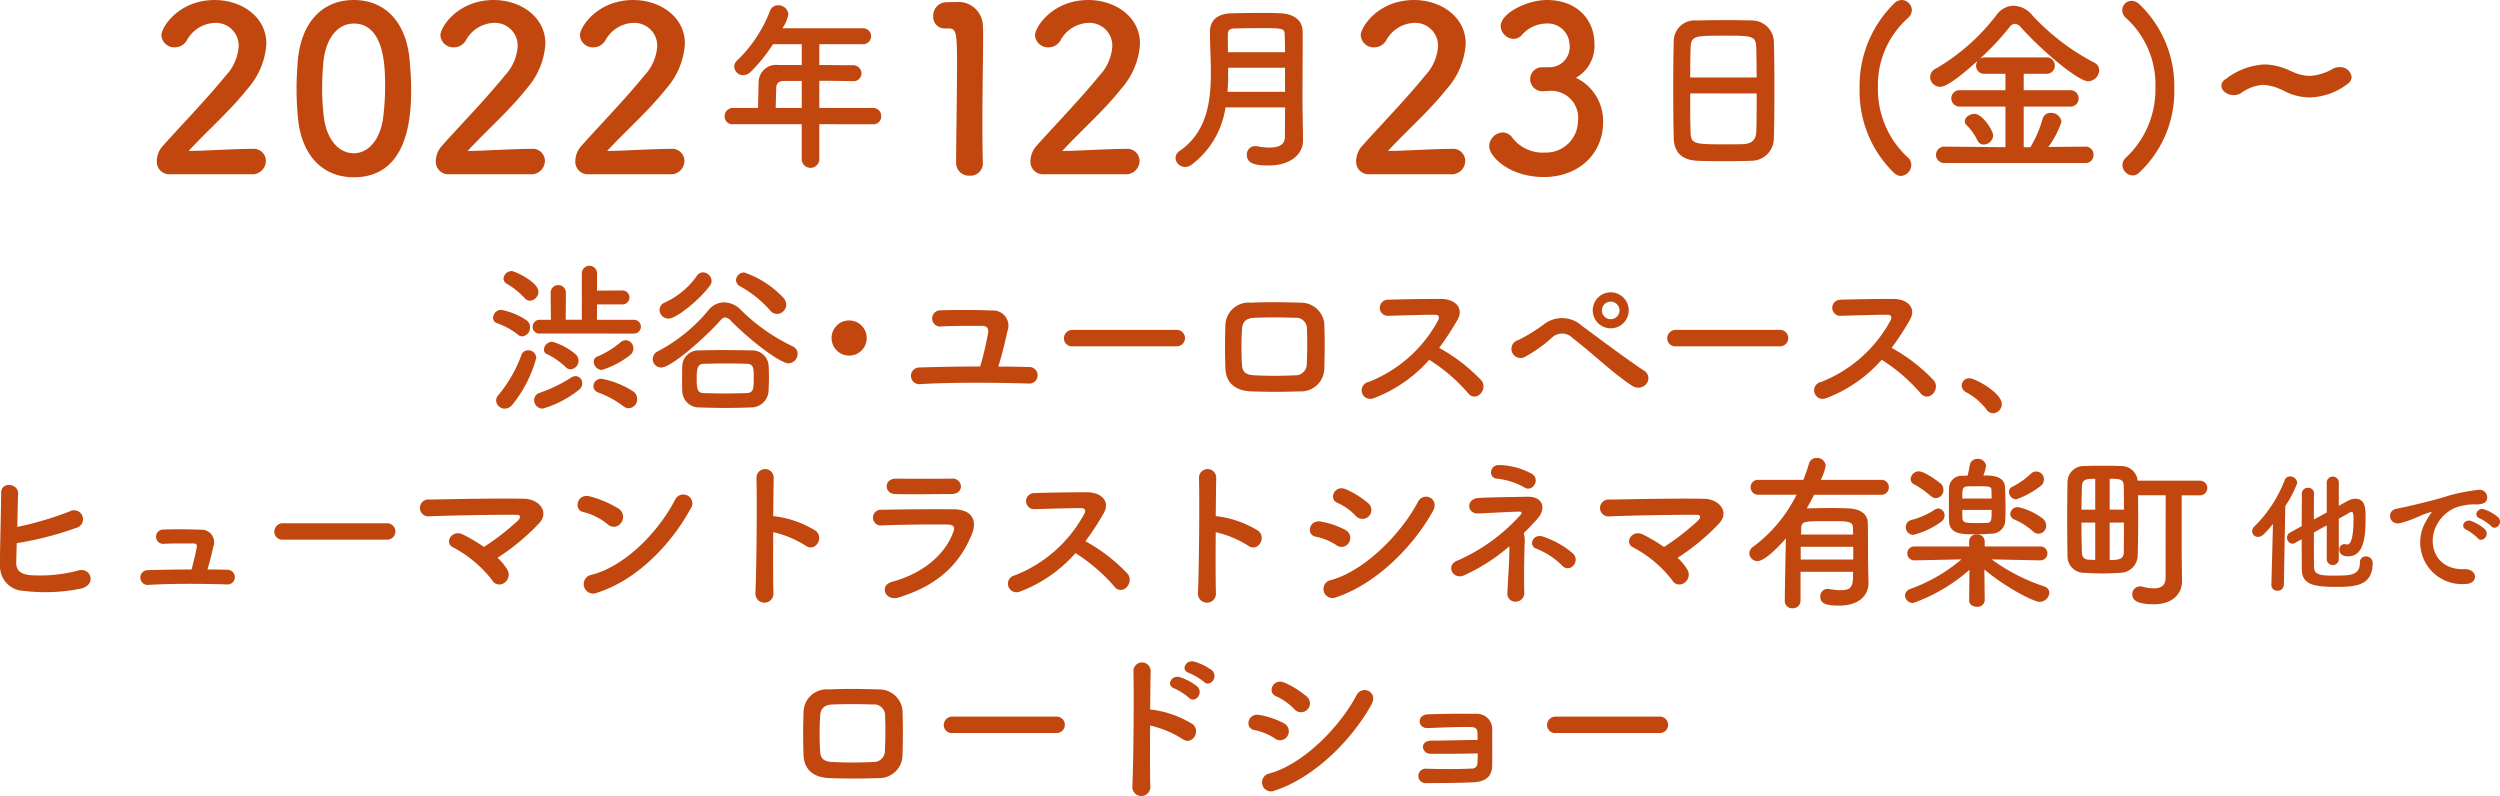 <svg xmlns="http://www.w3.org/2000/svg" width="239.145" height="76.151" viewBox="0 0 239.145 76.151"><g transform="translate(-75 -710)"><g transform="translate(90 710)"><path d="M64.059,16.671a1.2,1.2,0,0,1-1.225-1.291,2.228,2.228,0,0,1,.635-1.488c1.51-1.706,4.047-4.31,5.972-6.672a4.515,4.515,0,0,0,1.225-2.8,2.183,2.183,0,0,0-2.275-2.232A3.188,3.188,0,0,0,65.7,3.872a1.325,1.325,0,0,1-1.138.657,1.241,1.241,0,0,1-1.291-1.16C63.272,2.6,64.935,0,68.37,0c2.538,0,4.944,1.575,4.944,4.179A7.155,7.155,0,0,1,71.5,8.511c-1.663,2.1-3.808,3.96-5.623,5.929,1.816-.022,4.289-.2,6.083-.2A1.168,1.168,0,0,1,73.27,15.38a1.3,1.3,0,0,1-1.378,1.291Z" transform="translate(-62.834 0.001)" fill="#c1470f"/><path d="M77.63,11.268c-.088-.941-.131-1.86-.131-2.779,0-.831.044-1.684.109-2.581C77.915,2.1,79.993,0,82.969,0c2.932,0,4.987,2.013,5.338,5.667.088.962.153,1.925.153,2.865,0,2.473-.2,8.424-5.491,8.424-2.911,0-4.989-2.013-5.339-5.689m8.139.088a23.339,23.339,0,0,0,.2-3.086c0-1.684,0-6.016-3-6.016-1.532,0-2.691,1.4-2.911,3.741-.066.81-.109,1.62-.109,2.407a22.663,22.663,0,0,0,.153,2.735c.263,2.231,1.444,3.522,2.867,3.522,1.356,0,2.494-1.225,2.8-3.3" transform="translate(-64.131 0.001)" fill="#c1470f"/><path d="M93.34,16.671a1.2,1.2,0,0,1-1.225-1.291,2.226,2.226,0,0,1,.634-1.488c1.509-1.706,4.047-4.31,5.972-6.672a4.515,4.515,0,0,0,1.225-2.8,2.183,2.183,0,0,0-2.275-2.232A3.189,3.189,0,0,0,94.98,3.872a1.323,1.323,0,0,1-1.138.657,1.241,1.241,0,0,1-1.291-1.16C92.552,2.6,94.215,0,97.651,0c2.537,0,4.943,1.575,4.943,4.179a7.155,7.155,0,0,1-1.816,4.333c-1.662,2.1-3.808,3.96-5.622,5.929,1.815-.022,4.288-.2,6.082-.2a1.168,1.168,0,0,1,1.313,1.138,1.3,1.3,0,0,1-1.378,1.291Z" transform="translate(-65.424 0.001)" fill="#c1470f"/><path d="M107.979,16.671a1.2,1.2,0,0,1-1.225-1.291,2.228,2.228,0,0,1,.635-1.488c1.51-1.706,4.047-4.31,5.972-6.672a4.515,4.515,0,0,0,1.225-2.8,2.183,2.183,0,0,0-2.275-2.232,3.188,3.188,0,0,0-2.691,1.685,1.325,1.325,0,0,1-1.138.657,1.241,1.241,0,0,1-1.291-1.16c0-.766,1.663-3.369,5.1-3.369,2.538,0,4.944,1.575,4.944,4.179a7.155,7.155,0,0,1-1.816,4.333c-1.663,2.1-3.808,3.96-5.623,5.929,1.816-.022,4.289-.2,6.083-.2a1.168,1.168,0,0,1,1.313,1.138,1.3,1.3,0,0,1-1.378,1.291Z" transform="translate(-66.719 0.001)" fill="#c1470f"/><path d="M131.477,11.93v3.464a.852.852,0,0,1-1.68,0V11.93H123.25a.742.742,0,0,1-.83-.744.8.8,0,0,1,.83-.814h2.373c0-.572.017-1.212.053-2.442a1.669,1.669,0,0,1,1.9-1.663H129.8V4.277h-2.753a15.94,15.94,0,0,1-2.114,2.632,1.1,1.1,0,0,1-.727.33.859.859,0,0,1-.865-.815.812.812,0,0,1,.294-.606,13.12,13.12,0,0,0,3.135-4.745.8.8,0,0,1,.762-.519.953.953,0,0,1,.987.848,3.408,3.408,0,0,1-.572,1.351H135.6a.765.765,0,1,1,0,1.524h-4.12V6.268c1.056,0,2.129.018,3.168.018a.809.809,0,0,1,.867.778.76.76,0,0,1-.849.746h-.018c-1-.018-2.112-.036-3.168-.036v2.6H136.6a.772.772,0,0,1,.8.8.745.745,0,0,1-.8.762ZM129.8,7.792h-1.68c-.589,0-.745.294-.762.658-.017.537-.035,1.282-.052,1.922H129.8Z" transform="translate(-68.105 -0.048)" fill="#c1470f"/><path d="M147.793,16.821a1.217,1.217,0,0,1-1.291-1.2c0-2.035.088-6.7.088-9.583,0-3.063-.109-3.3-.854-3.3h-.306a1.089,1.089,0,0,1-1.115-1.159A1.269,1.269,0,0,1,145.453.238c.437-.023.613-.023,1.071-.023a2.331,2.331,0,0,1,2.539,2.342c.022.284.022.678.022,1.159,0,1.75-.066,4.682-.066,7.81,0,1.357,0,2.735.044,4.092v.044a1.178,1.178,0,0,1-1.269,1.159" transform="translate(-70.042 -0.018)" fill="#c1470f"/><path d="M155.739,16.671a1.2,1.2,0,0,1-1.225-1.291,2.228,2.228,0,0,1,.635-1.488c1.51-1.706,4.047-4.31,5.972-6.672a4.515,4.515,0,0,0,1.225-2.8,2.183,2.183,0,0,0-2.275-2.232,3.188,3.188,0,0,0-2.691,1.685,1.325,1.325,0,0,1-1.138.657,1.241,1.241,0,0,1-1.291-1.16c0-.766,1.663-3.369,5.1-3.369,2.538,0,4.944,1.575,4.944,4.179a7.155,7.155,0,0,1-1.816,4.333c-1.663,2.1-3.808,3.96-5.623,5.929,1.816-.022,4.289-.2,6.083-.2a1.168,1.168,0,0,1,1.313,1.138,1.3,1.3,0,0,1-1.378,1.291Z" transform="translate(-70.944 0.001)" fill="#c1470f"/><path d="M181.929,13.629c0,1.022-.918,2.321-3.325,2.321-1.263,0-2.043-.191-2.043-1.023a.792.792,0,0,1,.8-.831.676.676,0,0,1,.191.018,6.793,6.793,0,0,0,1.178.121c.8,0,1.471-.225,1.471-1,0-.849.018-1.819.018-2.84h-5.7a8.364,8.364,0,0,1-3.256,5.489.986.986,0,0,1-.606.208.915.915,0,0,1-.918-.865.792.792,0,0,1,.381-.659c2.581-1.783,3-4.622,3-7.48,0-1.351-.087-2.7-.087-3.949,0-1.2.9-1.731,2.078-1.748.778-.018,1.766-.035,2.718-.035.693,0,1.385,0,1.974.035,1.178.052,2.077.606,2.1,1.748V4.365c0,1.627-.018,3.359-.018,4.9,0,.675,0,1.315.018,1.9l.034,2.442ZM180.215,6.6h-5.438c0,.762,0,1.524-.068,2.3h5.507Zm0-1.489c0-.606-.018-1.2-.035-1.715-.018-.572-.26-.588-2.286-.588-.883,0-1.784.016-2.511.035-.4,0-.641.156-.641.553,0,.537,0,1.126.018,1.715Z" transform="translate(-72.291 -0.119)" fill="#c1470f"/><path d="M189.919,16.671a1.2,1.2,0,0,1-1.225-1.291,2.231,2.231,0,0,1,.634-1.488c1.51-1.706,4.047-4.31,5.972-6.672a4.517,4.517,0,0,0,1.226-2.8,2.183,2.183,0,0,0-2.276-2.232,3.189,3.189,0,0,0-2.691,1.685,1.324,1.324,0,0,1-1.138.657,1.241,1.241,0,0,1-1.291-1.16c0-.766,1.663-3.369,5.1-3.369,2.538,0,4.943,1.575,4.943,4.179a7.153,7.153,0,0,1-1.815,4.333c-1.663,2.1-3.808,3.96-5.623,5.929,1.816-.022,4.288-.2,6.083-.2a1.167,1.167,0,0,1,1.312,1.138,1.3,1.3,0,0,1-1.377,1.291Z" transform="translate(-73.967 0.001)" fill="#c1470f"/><path d="M208.372,6.432a1.941,1.941,0,0,0,1.969-2.21,2.087,2.087,0,0,0-2.275-1.97,3.129,3.129,0,0,0-2.319,1.139,1.1,1.1,0,0,1-.766.327,1.283,1.283,0,0,1-1.225-1.224c0-1.226,2.516-2.495,4.419-2.495,2.779,0,4.55,1.773,4.55,4.223a3.5,3.5,0,0,1-1.771,3.216,4.589,4.589,0,0,1,2.6,4.222c0,3.086-2.362,5.273-5.665,5.273-3.261,0-5.23-1.925-5.23-2.954a1.358,1.358,0,0,1,1.292-1.312,1.171,1.171,0,0,1,.853.416A3.658,3.658,0,0,0,208,14.593a3.057,3.057,0,0,0,3.15-2.976,2.586,2.586,0,0,0-2.889-2.91h-.2c-.13,0-.241.023-.327.023a1.182,1.182,0,0,1-1.16-1.16,1.143,1.143,0,0,1,1.138-1.138Z" transform="translate(-75.203 0.001)" fill="#c1470f"/><path d="M229.444,15.565c-.762.035-1.7.035-2.614.035-.9,0-1.8,0-2.511-.035-1.507-.051-2.252-.813-2.3-2.095-.035-1.126-.052-3.014-.052-4.9,0-1.68.017-3.377.052-4.538a1.989,1.989,0,0,1,2.165-1.887c.657-.018,1.784-.035,2.891-.035.918,0,1.818.016,2.407.035a2.1,2.1,0,0,1,2.112,2.025c.035,1.056.053,2.788.053,4.519,0,1.905-.018,3.81-.053,4.728a2.146,2.146,0,0,1-2.147,2.147m.5-7.965c0-1.091-.017-2.1-.035-2.787-.035-1.2-.294-1.213-3.066-1.213-2.927,0-3.169.017-3.22,1.213-.017.709-.035,1.7-.035,2.787Zm-6.355,1.523c0,1.455,0,2.84.035,3.671.035,1.127.225,1.2,3.169,1.2.675,0,1.367,0,1.818-.018.97-.035,1.264-.484,1.3-1.229.035-.866.035-2.233.035-3.62Z" transform="translate(-76.91 -0.186)" fill="#c1470f"/><path d="M244.883,16.6a10.864,10.864,0,0,1-3.355-8.133,11.043,11.043,0,0,1,3.319-8.15A1.061,1.061,0,0,1,245.558,0a.986.986,0,0,1,.967.966,1.04,1.04,0,0,1-.4.785,8.558,8.558,0,0,0-2.845,6.6,8.854,8.854,0,0,0,2.863,6.711.9.9,0,0,1,.328.711,1.073,1.073,0,0,1-1,1.058.927.927,0,0,1-.583-.238" transform="translate(-78.641 0.001)" fill="#c1470f"/><path d="M250.333,15.646a.786.786,0,1,1,0-1.568l5.8.054V10.249h-4.34a.791.791,0,0,1-.839-.785.781.781,0,0,1,.839-.783h4.34V7.112h-1.97a.771.771,0,0,1-.839-.784.791.791,0,0,1,.164-.474c-2.662,2.406-3.336,2.5-3.592,2.5a.954.954,0,0,1-.966-.93.911.911,0,0,1,.565-.82,19.888,19.888,0,0,0,5.8-5.142A2.054,2.054,0,0,1,256.916.6a2.363,2.363,0,0,1,1.732.857,21.764,21.764,0,0,0,5.962,4.576.826.826,0,0,1,.492.748,1.079,1.079,0,0,1-1.057,1.039c-.984,0-4.449-2.935-6.456-5.178a.777.777,0,0,0-.547-.31.656.656,0,0,0-.51.31,25.794,25.794,0,0,1-2.863,3.045.832.832,0,0,1,.492-.147h5.872a.776.776,0,0,1,.82.785.765.765,0,0,1-.82.784h-2.152V8.681h4.432a.775.775,0,0,1,.82.783.766.766,0,0,1-.82.785h-4.432v3.883h.638a11.11,11.11,0,0,0,1.168-2.7.767.767,0,0,1,.784-.583.983.983,0,0,1,1.021.857,8.705,8.705,0,0,1-1.258,2.407l3.556-.036a.749.749,0,0,1,.765.784.74.74,0,0,1-.765.784Zm3.719-1.768a.629.629,0,0,1-.6-.4A5.314,5.314,0,0,0,252.393,12a.481.481,0,0,1-.145-.345c0-.384.473-.712.912-.712.784,0,1.8,1.6,1.8,2.079a.931.931,0,0,1-.912.857" transform="translate(-79.296 -0.052)" fill="#c1470f"/><path d="M270.072,16.785a1.017,1.017,0,0,1-.966-1,.977.977,0,0,1,.346-.71,8.917,8.917,0,0,0,2.808-6.729,8.561,8.561,0,0,0-2.771-6.582,1.006,1.006,0,0,1-.4-.785.9.9,0,0,1,.893-.893,1.135,1.135,0,0,1,.729.311,10.825,10.825,0,0,1,3.355,8.1,10.638,10.638,0,0,1-3.392,8.06.936.936,0,0,1-.6.237" transform="translate(-81.079 -0.006)" fill="#c1470f"/><path d="M287.968,9.919a5.567,5.567,0,0,1-1.868-.347c-.365-.128-.66-.327-1-.456a4.46,4.46,0,0,0-1.641-.4,4,4,0,0,0-2.1.8,1.385,1.385,0,0,1-.684.182c-.615,0-1.184-.419-1.184-.894a.78.78,0,0,1,.433-.655,6.58,6.58,0,0,1,3.667-1.386,5.584,5.584,0,0,1,2.051.419c.3.109.57.255.843.365a4.012,4.012,0,0,0,1.48.31,4.962,4.962,0,0,0,2.21-.693,1.269,1.269,0,0,1,.615-.146,1.1,1.1,0,0,1,1.161.93.894.894,0,0,1-.456.73,6.244,6.244,0,0,1-3.531,1.24" transform="translate(-81.999 -0.597)" fill="#c1470f"/></g><g transform="translate(75 735.437)"><path d="M73.773,42.147a6.984,6.984,0,0,0-1.967-1.078.527.527,0,0,1-.4-.523.781.781,0,0,1,.761-.761,6.481,6.481,0,0,1,2.441,1,.81.81,0,0,1,.333.667.841.841,0,0,1-.729.872.659.659,0,0,1-.444-.175M72.52,49.236a.822.822,0,0,1-.824-.777.749.749,0,0,1,.207-.507,12.789,12.789,0,0,0,2.22-3.868.667.667,0,0,1,.634-.428.747.747,0,0,1,.777.729,12.088,12.088,0,0,1-2.268,4.455.952.952,0,0,1-.745.4m1.887-10.592A7.31,7.31,0,0,0,72.7,37.28a.586.586,0,0,1-.3-.491.8.8,0,0,1,.793-.713c.269,0,2.552,1.046,2.552,1.982a.878.878,0,0,1-.809.856.683.683,0,0,1-.523-.27m1.459,3.409a.629.629,0,0,1-.682-.634.665.665,0,0,1,.682-.682h1.062L76.912,38.1a.731.731,0,0,1,1.459,0l-.017,2.632h1.538V36.3a.729.729,0,0,1,1.459,0v1.649l2.395-.016a.667.667,0,1,1,0,1.332H81.352l-.016,1.475h3.551a.658.658,0,1,1,0,1.316Zm.285,7.182a.815.815,0,0,1-.824-.809.724.724,0,0,1,.523-.7,13.994,13.994,0,0,0,3.013-1.459.851.851,0,0,1,.427-.143.661.661,0,0,1,.634.7.772.772,0,0,1-.316.618,10.054,10.054,0,0,1-3.457,1.792m2.2-3.964a6.935,6.935,0,0,0-1.807-1.253.448.448,0,0,1-.285-.427.833.833,0,0,1,.777-.761,5.917,5.917,0,0,1,2.268,1.221.821.821,0,0,1-.491,1.427.643.643,0,0,1-.46-.206m5.518,3.742A9.345,9.345,0,0,0,81.494,47.7.671.671,0,0,1,81,47.079a.734.734,0,0,1,.777-.7,8.362,8.362,0,0,1,3.013,1.2.887.887,0,0,1,.4.729.86.86,0,0,1-.793.888.79.79,0,0,1-.523-.19M81.78,45.541a.82.82,0,0,1-.745-.793.5.5,0,0,1,.333-.491,8.218,8.218,0,0,0,2.22-1.364.809.809,0,0,1,.507-.205.773.773,0,0,1,.729.793.8.8,0,0,1-.317.634,8.241,8.241,0,0,1-2.727,1.427" transform="translate(-24.238 -35.584)" fill="#c1470f"/><path d="M102.006,41.165a.814.814,0,0,0-.554-.333c-.159,0-.318.111-.508.333-1.284,1.459-4.6,4.455-5.612,4.455a.8.8,0,0,1-.809-.808.846.846,0,0,1,.523-.762A15.791,15.791,0,0,0,99.882,40.1a1.914,1.914,0,0,1,1.474-.713,2.269,2.269,0,0,1,1.585.713,18.084,18.084,0,0,0,4.979,3.5.774.774,0,0,1,.46.7.911.911,0,0,1-.873.92c-.761,0-3.567-2.093-5.5-4.059m-5.977-.222a.846.846,0,0,1-.856-.824.752.752,0,0,1,.507-.713,7.637,7.637,0,0,0,3.076-2.569.692.692,0,0,1,.571-.317.86.86,0,0,1,.825.809.741.741,0,0,1-.159.46c-.873,1.237-3.171,3.155-3.964,3.155m5.423,8.546c-.809,0-1.6-.016-2.426-.048a1.6,1.6,0,0,1-1.681-1.633c-.016-.3-.016-.634-.016-.967,0-.46,0-.92.016-1.284a1.548,1.548,0,0,1,1.649-1.57c.618-.017,1.348-.032,2.125-.032.951,0,1.966.015,2.917.032a1.562,1.562,0,0,1,1.57,1.427c.016.348.032.745.032,1.141,0,.412-.016.824-.032,1.221a1.67,1.67,0,0,1-1.649,1.665c-.872.032-1.7.048-2.5.048m2.726-2.7c0-1.174,0-1.507-.713-1.523-.554-.015-1.173-.032-1.791-.032-.761,0-1.554.017-2.251.032-.634.016-.7.445-.7,1.428,0,1.078.094,1.363.713,1.379.634.015,1.316.032,2,.032s1.38-.017,2.062-.032c.6-.032.681-.333.681-1.284m1.554-6.643a10.938,10.938,0,0,0-2.838-2.283.7.7,0,0,1-.412-.6.774.774,0,0,1,.792-.73,9.209,9.209,0,0,1,3.758,2.442.986.986,0,0,1,.254.634.9.9,0,0,1-.873.887.874.874,0,0,1-.682-.348" transform="translate(-32.083 -35.901)" fill="#c1470f"/><path d="M122.1,46.842a1.681,1.681,0,1,1,1.681-1.681,1.672,1.672,0,0,1-1.681,1.681" transform="translate(-40.873 -38.264)" fill="#c1470f"/><path d="M143.186,47.42A.793.793,0,1,1,143.154,49c-3.2-.094-7.547-.126-10.417.064a.8.8,0,1,1-.048-1.6c1.475-.048,3.631-.094,5.851-.094a31.948,31.948,0,0,0,.745-3.171c.063-.38,0-.713-.587-.713-.92,0-2.394-.016-3.837.048A.774.774,0,1,1,134.719,42c1.9-.064,3.884-.032,4.962.015A1.46,1.46,0,0,1,141.14,44c-.237,1.094-.555,2.394-.871,3.378,1.015,0,2.013.015,2.917.047" transform="translate(-44.773 -37.749)" fill="#c1470f"/><path d="M154.907,46.418a.763.763,0,0,1-.84-.761.809.809,0,0,1,.84-.809h9.957a.785.785,0,1,1,0,1.57Z" transform="translate(-52.294 -38.728)" fill="#c1470f"/><path d="M184.5,49.37c-1.966.063-3.06.048-4.6,0-1.618-.063-2.426-.888-2.474-2.22-.048-1.57-.048-2.711,0-4.075a2.218,2.218,0,0,1,2.426-2.188c1.776-.079,3.251-.048,4.789,0A2.228,2.228,0,0,1,186.89,42.9c.048,1.442.048,2.854,0,4.216A2.231,2.231,0,0,1,184.5,49.37m.729-5.93a1.051,1.051,0,0,0-1.173-1.11c-1.364-.048-2.617-.048-3.853,0-.888.032-1.157.476-1.189,1.126a29.141,29.141,0,0,0,0,3.346c.032.7.348,1,1.22,1.03a38.325,38.325,0,0,0,3.837,0,1.072,1.072,0,0,0,1.142-1.062c.047-1.046.063-2.268.015-3.33" transform="translate(-60.209 -37.368)" fill="#c1470f"/><path d="M198.366,49.841a.818.818,0,1,1-.507-1.538,12.89,12.89,0,0,0,6.643-5.9c.143-.269.079-.523-.27-.523-1-.015-3.187.064-4.582.1a.77.77,0,0,1,0-1.538c1.157-.048,3.489-.08,5.09-.08,1.427,0,2.235.9,1.618,1.982a25.585,25.585,0,0,1-1.76,2.7,16.483,16.483,0,0,1,4.059,3.139c.634.888-.556,2.124-1.3,1.189a16.479,16.479,0,0,0-3.71-3.187,13.385,13.385,0,0,1-5.28,3.663" transform="translate(-66.93 -37.205)" fill="#c1470f"/><path d="M230.456,48.382c-1.9-1.237-3.678-3.013-5.724-4.582a1.4,1.4,0,0,0-1.935-.1,13.466,13.466,0,0,1-2.663,1.9.871.871,0,1,1-.618-1.618,15.865,15.865,0,0,0,2.457-1.506,2.815,2.815,0,0,1,3.6.111c1.268.935,4.36,3.266,6.041,4.36a.83.83,0,0,1,.159,1.22,1,1,0,0,1-1.316.207m-2.093-5.518a1.72,1.72,0,0,1,0-3.441,1.72,1.72,0,1,1,0,3.441m0-2.552a.84.84,0,1,0,.84.84.846.846,0,0,0-.84-.84" transform="translate(-74.286 -36.887)" fill="#c1470f"/><path d="M242.267,46.418a.763.763,0,0,1-.84-.761.809.809,0,0,1,.84-.809h9.957a.785.785,0,1,1,0,1.57Z" transform="translate(-81.945 -38.728)" fill="#c1470f"/><path d="M263.887,49.841a.818.818,0,1,1-.508-1.538,12.889,12.889,0,0,0,6.644-5.9c.143-.269.079-.523-.27-.523-1-.015-3.187.064-4.582.1a.77.77,0,0,1,0-1.538c1.157-.048,3.488-.08,5.089-.08,1.427,0,2.236.9,1.618,1.982a25.386,25.386,0,0,1-1.76,2.7,16.482,16.482,0,0,1,4.059,3.139c.634.888-.555,2.124-1.3,1.189a16.482,16.482,0,0,0-3.71-3.187,13.388,13.388,0,0,1-5.279,3.663" transform="translate(-89.17 -37.205)" fill="#c1470f"/><path d="M286.453,54.853a6.071,6.071,0,0,0-1.951-1.665.713.713,0,0,1-.428-.633.705.705,0,0,1,.745-.7c.555,0,3.092,1.4,3.092,2.473a.876.876,0,0,1-.856.872.72.72,0,0,1-.6-.349" transform="translate(-96.421 -41.107)" fill="#c1470f"/><path d="M1.555,74.644c-.032.777.317,1.157,1.269,1.284A14.309,14.309,0,0,0,7.437,75.5c1.2-.412,1.887,1.3.333,1.713a17.178,17.178,0,0,1-5.517.222A2.345,2.345,0,0,1,0,75.057c-.016-1.585.1-5.121.111-7.007,0-1.11,1.633-.888,1.618.047-.017.857-.048,2.046-.079,3.219a31.064,31.064,0,0,0,4.994-1.474.859.859,0,1,1,.587,1.585A30.746,30.746,0,0,1,1.6,72.869c-.016.7-.032,1.332-.048,1.776" transform="translate(0 -46.35)" fill="#c1470f"/><path d="M28.678,77.6a.7.7,0,1,1-.032,1.4c-2.331-.079-5.5-.094-7.595.048A.706.706,0,1,1,21,77.632c1.062-.032,2.617-.064,4.218-.064.19-.713.412-1.617.491-2.109.048-.238-.017-.38-.318-.38-.666,0-1.743-.017-2.79.031a.685.685,0,1,1-.112-1.363c1.4-.048,2.839-.016,3.631.016a1.2,1.2,0,0,1,1.189,1.6c-.159.7-.365,1.522-.571,2.2.682,0,1.332.017,1.935.032" transform="translate(-6.893 -48.529)" fill="#c1470f"/><path d="M40.563,74.418a.763.763,0,0,1-.84-.761.809.809,0,0,1,.84-.809H50.52a.785.785,0,1,1,0,1.57Z" transform="translate(-13.483 -48.232)" fill="#c1470f"/><path d="M69.173,76.075a.935.935,0,0,1-.3,1.268.784.784,0,0,1-1.158-.27,11.624,11.624,0,0,0-3.742-3.139c-.872-.412-.111-1.776,1-1.2A16.843,16.843,0,0,1,66.937,73.9,23.351,23.351,0,0,0,70.2,71.365c.206-.205.332-.539-.143-.539-1.982-.016-5.851.048-8.308.143a.809.809,0,1,1-.016-1.6c2.489-.048,6.39-.127,9.021-.079,1.428.016,2.458,1.221,1.491,2.315a21.176,21.176,0,0,1-4.011,3.329,4.959,4.959,0,0,1,.935,1.142" transform="translate(-20.642 -47.019)" fill="#c1470f"/><path d="M86.507,71.535a5.839,5.839,0,0,0-2.346-1.173c-.952-.222-.555-1.824.65-1.491a10.063,10.063,0,0,1,2.79,1.2.937.937,0,0,1,.206,1.316.839.839,0,0,1-1.3.143m-.982,6.548a.907.907,0,1,1-.539-1.712c3.187-.809,6.389-4.09,7.99-7.2a.865.865,0,1,1,1.443.935c-1.967,3.568-5.248,6.818-8.895,7.975" transform="translate(-28.386 -46.824)" fill="#c1470f"/><path d="M111.106,76.792a.862.862,0,1,1-1.713.063c.111-2.568.159-8.784.1-11.067a.825.825,0,0,1,1.649.015c-.017.778-.032,2.157-.048,3.71a1.634,1.634,0,0,1,.27.016,9.8,9.8,0,0,1,3.806,1.38c.824.7-.08,2.076-.984,1.41a9.842,9.842,0,0,0-3.091-1.284c-.017,2.188-.017,4.471.016,5.756" transform="translate(-37.13 -45.564)" fill="#c1470f"/><path d="M128.867,77.76c-1.3.4-1.887-1.174-.618-1.507,3.123-.84,5.137-2.759,5.851-4.772.159-.429.079-.682-.523-.7-1.617-.032-4.567.015-6.263.079a.756.756,0,1,1-.048-1.491c2.045-.048,4.709-.063,6.865-.048,1.585.016,2.362.9,1.712,2.458-1.11,2.648-3.045,4.772-6.976,5.978m5.042-9.894c-1.49,0-3.678.048-5.391,0-1.046-.032-1.11-1.49.111-1.474,1.523.016,3.742.016,5.343,0a.774.774,0,0,1,.856.729c0,.38-.27.745-.92.745" transform="translate(-42.905 -46.041)" fill="#c1470f"/><path d="M147.142,77.841a.818.818,0,1,1-.507-1.538,12.89,12.89,0,0,0,6.643-5.9c.143-.269.079-.523-.27-.523-1-.015-3.187.064-4.582.1a.77.77,0,0,1,0-1.538c1.157-.048,3.488-.08,5.09-.08,1.427,0,2.235.9,1.618,1.982a25.586,25.586,0,0,1-1.76,2.7,16.483,16.483,0,0,1,4.059,3.139c.634.888-.556,2.124-1.3,1.189a16.479,16.479,0,0,0-3.71-3.187,13.385,13.385,0,0,1-5.28,3.663" transform="translate(-49.544 -46.709)" fill="#c1470f"/><path d="M175.186,76.792a.862.862,0,1,1-1.713.063c.111-2.568.159-8.784.1-11.067a.825.825,0,0,1,1.649.015c-.017.778-.032,2.157-.048,3.71a1.635,1.635,0,0,1,.27.016,9.8,9.8,0,0,1,3.806,1.38c.824.7-.08,2.076-.984,1.41a9.843,9.843,0,0,0-3.092-1.284c-.017,2.188-.017,4.471.016,5.756" transform="translate(-58.88 -45.564)" fill="#c1470f"/><path d="M192.213,73.221a5.558,5.558,0,0,0-1.966-.808c-.951-.159-.65-1.665.507-1.443a8.038,8.038,0,0,1,2.315.793.857.857,0,0,1,.365,1.189.821.821,0,0,1-1.221.27m0,4.979a.865.865,0,1,1-.523-1.634c3.155-.856,6.675-4.344,8.34-7.5.523-.983,2.109-.333,1.412.92-2.03,3.631-5.629,7.024-9.228,8.214m1.839-7.8a5.55,5.55,0,0,0-1.728-1.221c-.9-.364-.27-1.776.809-1.3a8.675,8.675,0,0,1,2.109,1.316.85.85,0,1,1-1.19,1.2" transform="translate(-64.382 -46.512)" fill="#c1470f"/><path d="M217.17,71.985c-.032,1.174-.079,3.124-.032,4.6a.824.824,0,0,1-.776.9.759.759,0,0,1-.841-.824c.063-1.428.206-3.171.19-4.471a17.942,17.942,0,0,1-4.36,2.791c-1.046.443-1.776-.984-.6-1.427a17.462,17.462,0,0,0,5.977-4.312c.206-.238.238-.381-.127-.365-.84.016-2.806.127-3.821.174-1.173.063-1.221-1.379-.079-1.474,1.078-.08,3.52-.1,4.709-.127,1.553-.047,1.839,1.142,1,2.093-.4.444-.84.92-1.316,1.379a3.565,3.565,0,0,1,.079,1.062m-.048-5.438a6.766,6.766,0,0,0-2.6-.825c-.84-.047-.745-1.363.254-1.3a6.773,6.773,0,0,1,3.139.873.732.732,0,0,1,.175,1.03.66.66,0,0,1-.968.223m3.663,7.515a7.4,7.4,0,0,0-2.506-1.649c-.792-.269-.316-1.49.667-1.141a8.313,8.313,0,0,1,2.885,1.649.808.808,0,0,1,0,1.11.692.692,0,0,1-1.046.032" transform="translate(-71.328 -45.371)" fill="#c1470f"/><path d="M240.053,76.075a.935.935,0,0,1-.3,1.268.784.784,0,0,1-1.158-.27,11.624,11.624,0,0,0-3.742-3.139c-.872-.412-.111-1.776,1-1.2a16.842,16.842,0,0,1,1.966,1.173,23.35,23.35,0,0,0,3.267-2.537c.206-.205.332-.539-.143-.539-1.982-.016-5.851.048-8.308.143a.809.809,0,1,1-.016-1.6c2.489-.048,6.39-.127,9.021-.079,1.428.016,2.458,1.221,1.491,2.315a21.176,21.176,0,0,1-4.011,3.329,4.959,4.959,0,0,1,.935,1.142" transform="translate(-78.643 -47.019)" fill="#c1470f"/><path d="M264.721,75.346v.032c0,.967-.7,2.14-2.837,2.14-1.364,0-1.776-.27-1.776-.871a.7.7,0,0,1,.7-.73.645.645,0,0,1,.174.016,6.214,6.214,0,0,0,1.063.111c1.2,0,1.2-.555,1.2-1.76h-5.026v2.743a.728.728,0,0,1-.761.746.7.7,0,0,1-.746-.73c0-.476.048-3.663.111-5.961-.475.555-1.965,2.172-2.71,2.172a.774.774,0,0,1-.793-.73.8.8,0,0,1,.38-.649,13.793,13.793,0,0,0,4.137-4.963h-3.631a.713.713,0,0,1-.761-.713.7.7,0,0,1,.761-.713h4.281a15.1,15.1,0,0,0,.539-1.554.719.719,0,0,1,.729-.54.827.827,0,0,1,.872.713,4.646,4.646,0,0,1-.476,1.38h5.772a.7.7,0,0,1,.745.7.711.711,0,0,1-.745.729h-6.406c-.222.444-.46.872-.7,1.3.745-.016,1.617-.032,2.441-.032.539,0,1.046.016,1.506.032,1.285.048,1.856.618,1.887,1.348s.016,3.52.032,4.17Zm-1.459-3.457h-5.026v1.221h5.026Zm-.015-1.173c0-.3-.016-.523-.016-.682-.032-.6-.523-.6-2.283-.6-2.252,0-2.632,0-2.664.6,0,.19-.016.412-.016.682Z" transform="translate(-85.983 -45.022)" fill="#c1470f"/><path d="M288.78,73.239l-4.63-.094a18.025,18.025,0,0,0,5.026,2.584.651.651,0,0,1,.491.618.936.936,0,0,1-.935.856c-.571,0-3.25-1.379-5.279-3.092l.032,2.949v.016a.67.67,0,0,1-.745.6c-.381,0-.745-.206-.745-.6V77.06l.032-2.918a16.442,16.442,0,0,1-5.375,3.171.761.761,0,0,1-.793-.713.712.712,0,0,1,.523-.634,15.879,15.879,0,0,0,4.883-2.822l-4.487.094h-.015a.666.666,0,1,1,.015-1.331h5.232l-.015-.444a.671.671,0,0,1,.745-.7.679.679,0,0,1,.745.667v.476h5.3a.666.666,0,1,1,.017,1.331ZM276.666,70.8a.733.733,0,0,1-.729-.76.678.678,0,0,1,.491-.651,7.6,7.6,0,0,0,2.3-1.015.661.661,0,0,1,.318-.1.652.652,0,0,1,.6.682.694.694,0,0,1-.3.571,7.7,7.7,0,0,1-2.68,1.268m1.665-3.71a9.51,9.51,0,0,0-1.6-1.126.545.545,0,0,1-.334-.492.791.791,0,0,1,.761-.744c.667,0,2.109,1.157,2.109,1.157a.813.813,0,0,1,.27.6.776.776,0,0,1-.713.809.74.74,0,0,1-.491-.206m7.1-.793c.016.571.048,1.332.048,2.029,0,.412-.016.793-.032,1.094a1.278,1.278,0,0,1-1.269,1.268c-.348.032-1.078.064-1.728.064-1.141,0-2.331-.017-2.378-1.253-.016-.4-.016-1-.016-1.585,0-.6,0-1.189.016-1.57a1.2,1.2,0,0,1,1.268-1.189c.127,0,.3-.016.507-.016.079-.3.159-.7.206-1a.716.716,0,0,1,.745-.6.749.749,0,0,1,.809.666,3.516,3.516,0,0,1-.254.919c.777,0,2.046,0,2.078,1.174m-1.285,1.031c0-.286-.015-.555-.015-.761-.016-.365-.032-.412-1.348-.412-.4,0-.792,0-.951.016-.492.032-.492.254-.492,1.157Zm-2.806,1.094c0,.349,0,.634.016.824.032.428.4.428,1.427.428.4,0,.777,0,.936-.016.427-.031.427-.317.427-1.237ZM286.5,67.4a.729.729,0,0,1-.7-.713.529.529,0,0,1,.332-.491,7.437,7.437,0,0,0,1.745-1.221.732.732,0,0,1,1.268.556.766.766,0,0,1-.3.587A8.347,8.347,0,0,1,286.5,67.4m1.6,3.06a6.628,6.628,0,0,0-1.728-1.11.6.6,0,0,1-.444-.555.709.709,0,0,1,.745-.65A6.029,6.029,0,0,1,289,69.212a.9.9,0,0,1,.365.7.759.759,0,0,1-.729.777.857.857,0,0,1-.539-.222" transform="translate(-93.632 -45.072)" fill="#c1470f"/><path d="M308.772,67.342h-2.648c.016.65.016,1.412.016,2.172,0,1.4-.016,2.791-.047,3.615a1.685,1.685,0,0,1-1.649,1.633c-.556.032-1.158.063-1.745.063-.57,0-1.158-.032-1.7-.063a1.573,1.573,0,0,1-1.618-1.617c-.015-.824-.032-2.172-.032-3.52s.016-2.7.032-3.52a1.54,1.54,0,0,1,1.634-1.554c.57-.032,1.142-.032,1.712-.032s1.157,0,1.713.032a1.552,1.552,0,0,1,1.649,1.4h5.976a.7.7,0,1,1-.015,1.4h-1.745v5.9l.032,2.331V75.6c0,.968-.713,2.173-2.7,2.173-1.9,0-2.061-.587-2.061-.951a.747.747,0,0,1,.745-.762,1.66,1.66,0,0,1,.254.032,4.059,4.059,0,0,0,1.046.159c.634,0,1.142-.237,1.142-.983Zm-6.739-1.57c-.888,0-1.237.063-1.268.682-.016.523-.048,1.364-.048,2.268h1.316Zm0,4.186h-1.316c0,1.141.016,2.251.048,2.917.016.428.254.619.681.634.191,0,.381.016.587.016Zm2.743-1.237c0-.92,0-1.745-.015-2.252-.016-.634-.27-.7-1.347-.7v2.949Zm-1.362,1.237v3.583c.809,0,1.331-.063,1.347-.7s.015-1.744.015-2.885Z" transform="translate(-101.607 -45.406)" fill="#c1470f"/><path d="M328.122,70.609c-.879,1.091-1.142,1.243-1.431,1.243a.558.558,0,0,1-.565-.54.611.611,0,0,1,.213-.451,12.574,12.574,0,0,0,2.9-4.43.534.534,0,0,1,.515-.364.676.676,0,0,1,.69.615,9.769,9.769,0,0,1-1.143,2.208l-.138,7.542a.579.579,0,0,1-.615.565.537.537,0,0,1-.577-.54v-.026Zm5.145.138-1.23.677c0,1.381,0,2.724.013,3.339.025.778.753.791,1.97.791,1.581,0,2.422-.038,2.422-1.28a.526.526,0,0,1,.552-.552.614.614,0,0,1,.665.64c0,2.208-1.757,2.271-3.489,2.271-2.058,0-3.275-.188-3.287-1.656-.013-.7-.013-1.769-.013-2.9l-.665.363a.487.487,0,0,1-.251.063.574.574,0,0,1-.2-1.066l1.116-.615c0-1.2.013-2.36.013-3.113a.556.556,0,0,1,.589-.552.534.534,0,0,1,.577.527V67.7c-.013.564-.013,1.48-.013,2.485l1.23-.665V66.593a.581.581,0,0,1,1.154,0v2.284c1.079-.6,1.217-.677,1.581-.677.954,0,.979.953.979,1.732,0,1.706-.075,3.777-1.669,3.777-.8,0-.841-.5-.841-.628a.5.5,0,0,1,.477-.539.811.811,0,0,1,.176.025.36.36,0,0,0,.112.012c.126,0,.59-.062.59-2.409,0-.6-.063-.715-.2-.715a.2.2,0,0,0-.113.038c-.213.125-.6.351-1.092.614v3.965a.588.588,0,0,1-1.154,0Z" transform="translate(-110.694 -45.93)" fill="#c1470f"/><path d="M349.547,71.007a4.426,4.426,0,0,1,.4-.652c.2-.264.138-.251-.1-.175-.941.3-.728.3-1.581.627a11.9,11.9,0,0,1-1.13.377c-1.1.3-1.443-1.141-.439-1.356.264-.062.991-.2,1.393-.3.615-.15,1.719-.4,3-.766a16.75,16.75,0,0,1,3.413-.74.74.74,0,0,1,.853.966c-.075.213-.351.464-1.229.414a5.317,5.317,0,0,0-1.858.351,3.652,3.652,0,0,0-1.619,1.468c-1.1,1.845-.263,4.48,2.548,4.38,1.318-.051,1.406,1.431.075,1.418a3.988,3.988,0,0,1-3.728-6.012m3.866.828c-.665-.288-.163-1.066.452-.84a4.105,4.105,0,0,1,1.318.791c.514.552-.264,1.356-.7.841a4.8,4.8,0,0,0-1.066-.791m1.267-1.091c-.677-.264-.188-1.067.427-.866a4.157,4.157,0,0,1,1.33.753c.527.527-.213,1.356-.665.853a4.376,4.376,0,0,0-1.092-.741" transform="translate(-117.474 -46.593)" fill="#c1470f"/><path d="M123.415,105.37c-1.966.063-3.06.048-4.6,0-1.618-.063-2.426-.888-2.474-2.22-.048-1.57-.048-2.711,0-4.075a2.218,2.218,0,0,1,2.426-2.188c1.776-.079,3.251-.048,4.789,0A2.228,2.228,0,0,1,125.81,98.9c.048,1.442.048,2.854,0,4.216a2.231,2.231,0,0,1-2.395,2.252m.729-5.93a1.051,1.051,0,0,0-1.173-1.11c-1.364-.048-2.617-.048-3.853,0-.888.032-1.157.476-1.189,1.126a29.141,29.141,0,0,0,0,3.346c.032.7.348,1,1.22,1.03a38.327,38.327,0,0,0,3.837,0,1.072,1.072,0,0,0,1.142-1.062c.047-1.046.063-2.268.015-3.33" transform="translate(-39.477 -56.375)" fill="#c1470f"/><path d="M137.507,102.418a.763.763,0,0,1-.84-.761.809.809,0,0,1,.84-.809h9.957a.785.785,0,1,1,0,1.57Z" transform="translate(-46.388 -57.736)" fill="#c1470f"/><path d="M165.691,104.741a.862.862,0,1,1-1.713.063c.111-2.568.159-8.784.1-11.067a.825.825,0,0,1,1.649.016c-.017.777-.032,2.156-.048,3.71a1.713,1.713,0,0,1,.27.015,9.8,9.8,0,0,1,3.8,1.38c.824.7-.079,2.077-.983,1.411a9.841,9.841,0,0,0-3.092-1.285c-.016,2.188-.016,4.471.017,5.756m2.3-9.307c-.84-.3-.254-1.316.524-1.078a5.3,5.3,0,0,1,1.665.888c.667.65-.222,1.681-.793,1.078a5.968,5.968,0,0,0-1.4-.888M169.4,93.96c-.856-.27-.3-1.3.476-1.094a5.4,5.4,0,0,1,1.7.824c.7.618-.174,1.7-.761,1.11a5.732,5.732,0,0,0-1.411-.84" transform="translate(-55.657 -55.018)" fill="#c1470f"/><path d="M183.318,101.221a5.558,5.558,0,0,0-1.966-.808c-.951-.159-.65-1.665.507-1.443a8.038,8.038,0,0,1,2.315.793.857.857,0,0,1,.365,1.189.821.821,0,0,1-1.221.27m0,4.979a.865.865,0,1,1-.523-1.634c3.155-.856,6.675-4.344,8.34-7.5.523-.983,2.109-.333,1.412.92-2.03,3.631-5.629,7.024-9.228,8.214m1.839-7.8a5.55,5.55,0,0,0-1.728-1.221c-.9-.364-.27-1.776.809-1.3a8.676,8.676,0,0,1,2.109,1.316.85.85,0,1,1-1.19,1.2" transform="translate(-61.363 -56.016)" fill="#c1470f"/><path d="M206.591,104.254a.7.7,0,0,1-.761-.618c-.016-.349.285-.634.809-.634,1.078,0,3.282-.063,4.424-.063,0-.318-.016-.571-.016-.746-.016-.348-.238-.476-.587-.491-1.015-.032-2.948.048-4.138.1-1.046.048-1.078-1.268-.047-1.316,1.284-.048,3.424-.079,4.582-.048a1.467,1.467,0,0,1,1.6,1.585c0,.7.016,2.362,0,3.393-.032,1.237-.92,1.522-1.807,1.57-1.237.063-3.3.079-4.487.079a.693.693,0,1,1-.017-1.379c1.237.047,3.52.047,4.376-.016a.5.5,0,0,0,.523-.476c.016-.238.032-.587.032-.968-1.506.032-3.441.048-4.487.032" transform="translate(-69.717 -57.591)" fill="#c1470f"/><path d="M224.867,102.418a.763.763,0,0,1-.84-.761.809.809,0,0,1,.84-.809h9.957a.785.785,0,1,1,0,1.57Z" transform="translate(-76.039 -57.736)" fill="#c1470f"/></g></g></svg>